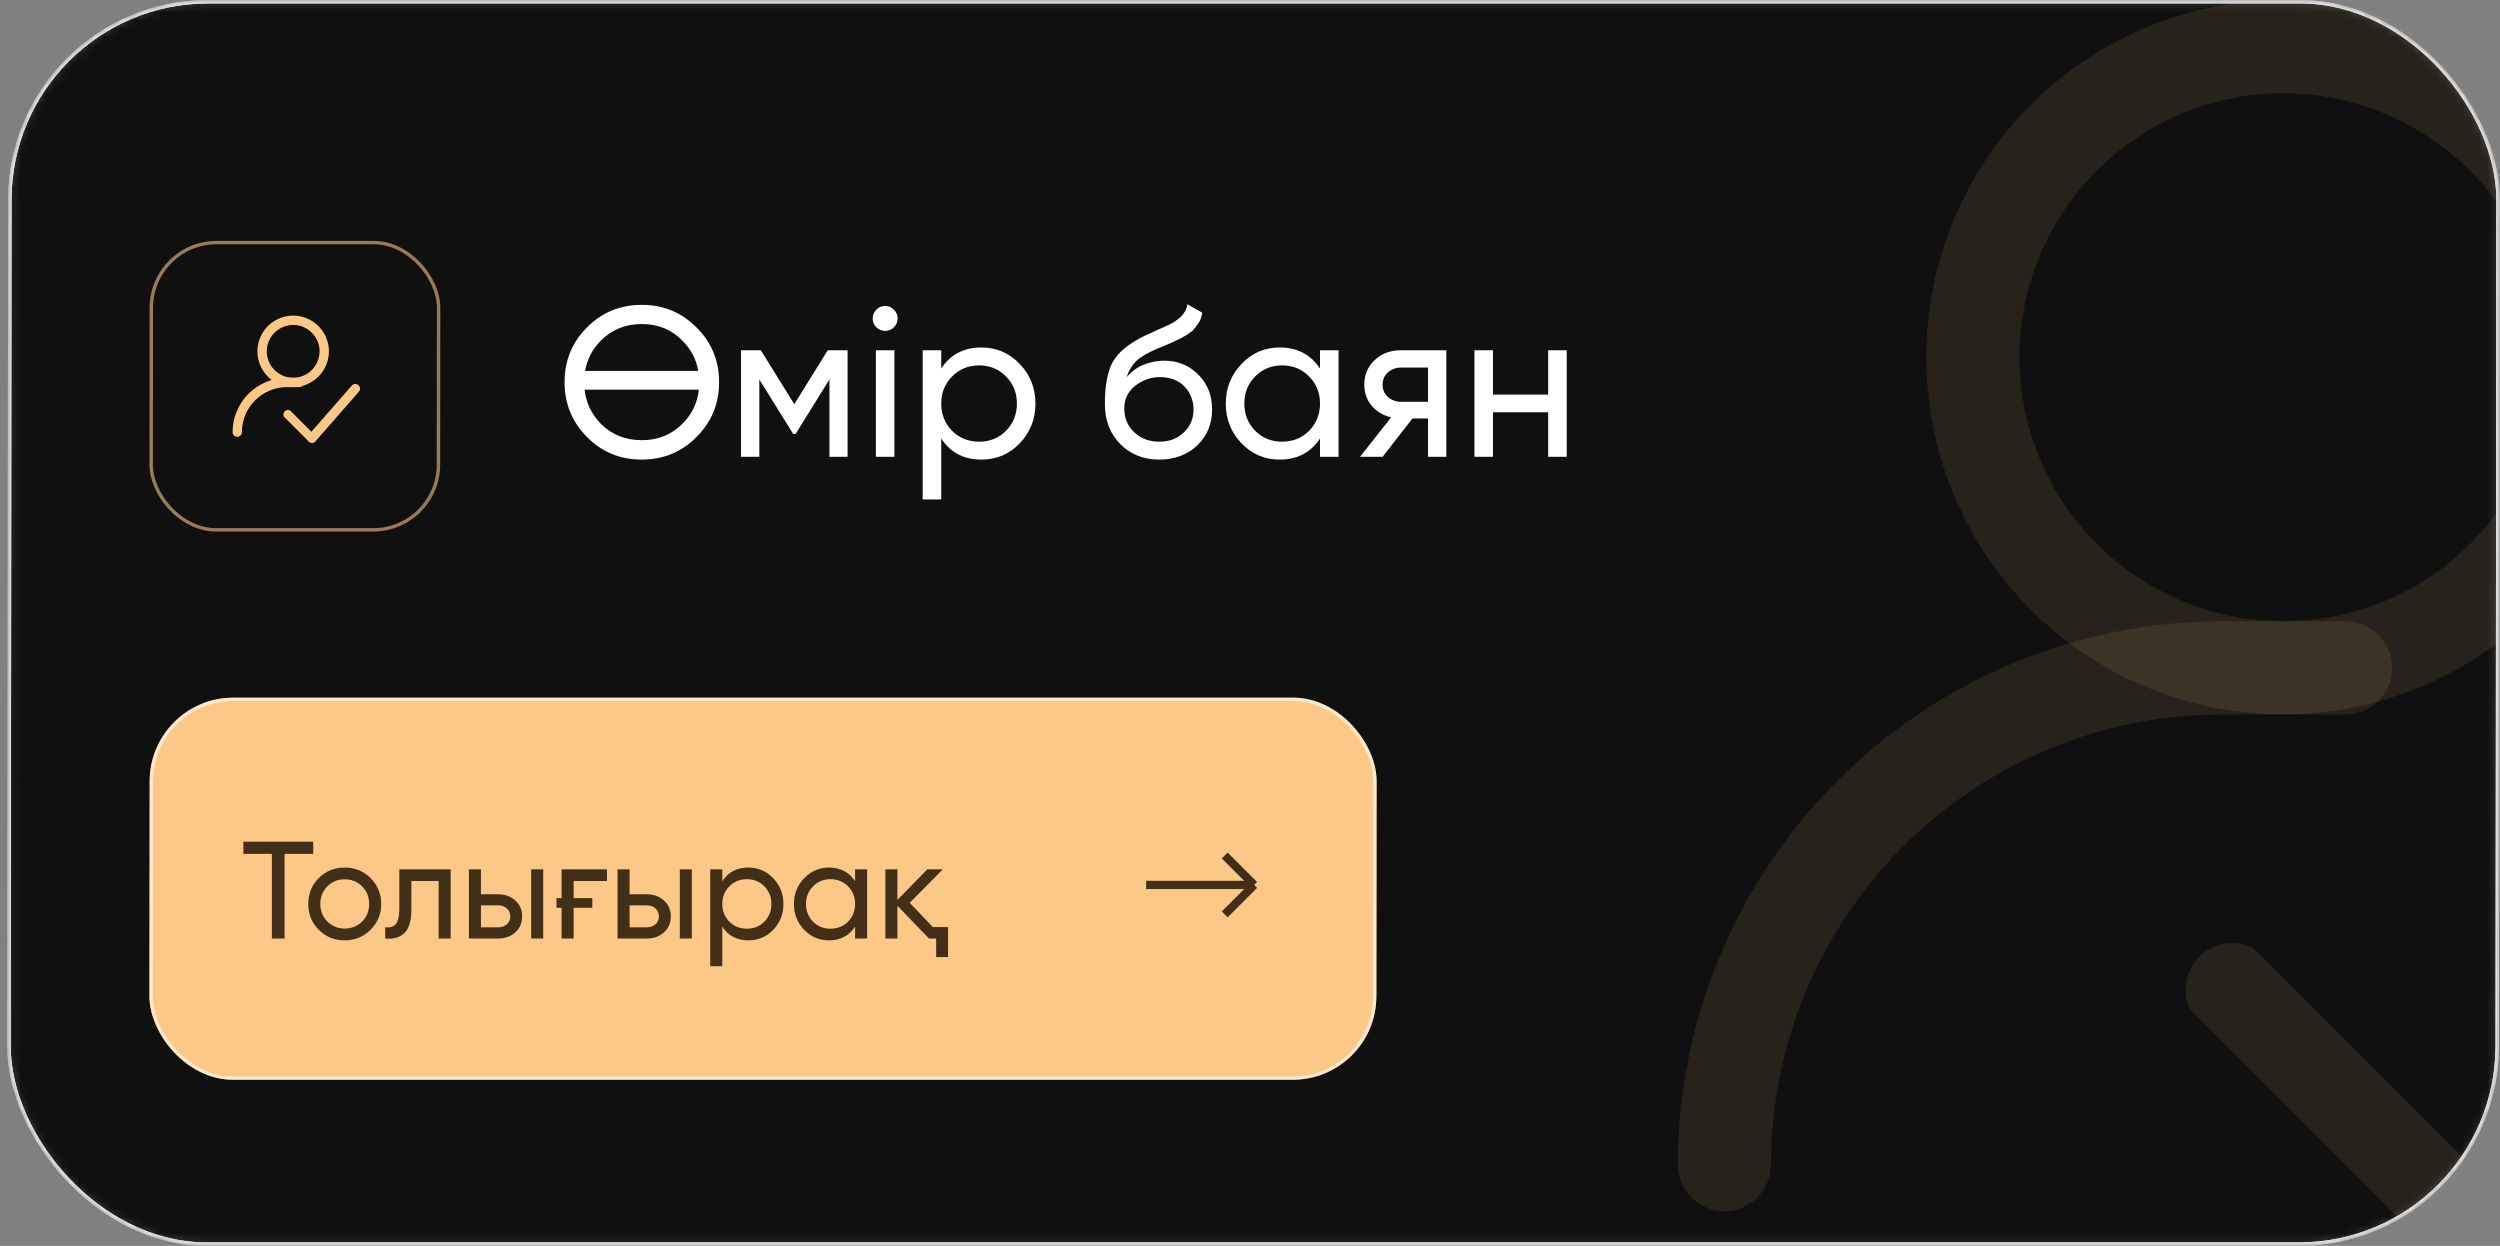 <?xml version="1.0" encoding="UTF-8"?> <svg xmlns="http://www.w3.org/2000/svg" width="301" height="150" viewBox="0 0 301 150" fill="none"><rect x="0" y="0" width="301" height="150" fill="#808080" stroke="none"/><mask id="mask0_846_62" style="mask-type:alpha" maskUnits="userSpaceOnUse" x="0" y="0" width="301" height="150"><rect data-figma-bg-blur-radius="18.3093" x="0.206" y="0.206" width="299.588" height="149.588" rx="23.844" transform="matrix(1 0 -0.001 1 1 3.6837e-08)" fill="#101010" stroke="white" stroke-width="0.412"></rect></mask><g mask="url(#mask0_846_62)"><rect data-figma-bg-blur-radius="18.3093" x="0.206" y="0.206" width="299.588" height="149.588" rx="23.844" transform="matrix(1 0 -0.001 1 1 3.6837e-08)" fill="#101010" stroke="white" stroke-width="0.412"></rect><g data-figma-bg-blur-radius="18.3093"><rect width="147.723" height="46" rx="10.05" transform="matrix(1 0 -0.001 1 18.029 84)" fill="#FCC887"></rect><rect x="0.206" y="0.206" width="147.311" height="45.588" rx="9.844" transform="matrix(1 0 -0.001 1 18.029 84)" stroke="white" stroke-opacity="0.58" stroke-width="0.412"></rect></g><rect data-figma-bg-blur-radius="18.3093" x="0.206" y="0.206" width="34.588" height="34.588" rx="7.844" transform="matrix(1 0 -0.001 1 18.022 29)" stroke="#FCC887" stroke-opacity="0.58" stroke-width="0.412"></rect><path d="M35.297 46.607C34.446 46.607 33.614 46.355 32.907 45.882C32.199 45.409 31.647 44.737 31.322 43.95C30.996 43.164 30.91 42.299 31.077 41.464C31.243 40.629 31.652 39.862 32.254 39.261C32.856 38.659 33.623 38.249 34.458 38.083C35.293 37.917 36.158 38.002 36.944 38.328C37.731 38.653 38.403 39.205 38.876 39.913C39.349 40.62 39.601 41.452 39.601 42.304C39.599 43.444 39.145 44.538 38.338 45.344C37.532 46.151 36.438 46.605 35.297 46.607ZM35.297 39.123C34.668 39.123 34.053 39.309 33.53 39.659C33.007 40.008 32.599 40.505 32.359 41.086C32.118 41.668 32.055 42.307 32.178 42.924C32.3 43.541 32.603 44.108 33.048 44.553C33.493 44.998 34.06 45.301 34.677 45.423C35.294 45.546 35.934 45.483 36.515 45.242C37.096 45.002 37.593 44.594 37.942 44.071C38.292 43.548 38.478 42.933 38.478 42.304C38.477 41.461 38.141 40.653 37.545 40.056C36.949 39.46 36.141 39.125 35.297 39.123Z" fill="#FCC887"></path><path d="M28.561 52.595C28.413 52.593 28.271 52.533 28.167 52.428C28.062 52.323 28.002 52.182 28 52.033C28.004 50.298 28.695 48.634 29.922 47.407C31.15 46.18 32.813 45.489 34.549 45.484H36.046C36.195 45.484 36.338 45.544 36.443 45.649C36.548 45.754 36.607 45.897 36.607 46.046C36.607 46.195 36.548 46.337 36.443 46.443C36.338 46.548 36.195 46.607 36.046 46.607H34.549C33.111 46.609 31.731 47.181 30.714 48.199C29.697 49.216 29.125 50.595 29.123 52.033C29.121 52.182 29.061 52.323 28.956 52.428C28.851 52.533 28.71 52.593 28.561 52.595Z" fill="#FCC887"></path><path d="M37.543 53.343C37.399 53.332 37.265 53.265 37.169 53.156L34.175 50.163C34.125 50.058 34.108 49.94 34.128 49.826C34.148 49.711 34.202 49.606 34.284 49.524C34.367 49.442 34.472 49.387 34.586 49.367C34.701 49.348 34.819 49.364 34.923 49.414L37.49 51.981L42.363 46.42C42.412 46.365 42.472 46.32 42.538 46.288C42.605 46.256 42.677 46.238 42.75 46.233C42.824 46.229 42.898 46.24 42.967 46.264C43.037 46.288 43.101 46.326 43.156 46.375C43.211 46.425 43.256 46.484 43.288 46.55C43.32 46.617 43.339 46.689 43.343 46.763C43.347 46.836 43.337 46.91 43.312 46.98C43.288 47.049 43.25 47.114 43.201 47.169L37.962 53.156C37.913 53.215 37.852 53.262 37.784 53.295C37.716 53.329 37.641 53.348 37.565 53.351L37.543 53.343Z" fill="#FCC887"></path><path d="M274.93 86.019C266.424 86.019 258.108 83.497 251.035 78.771C243.962 74.045 238.45 67.328 235.194 59.469C231.939 51.61 231.087 42.962 232.747 34.619C234.406 26.276 238.503 18.612 244.518 12.597C250.533 6.582 258.196 2.486 266.539 0.826C274.882 -0.833 283.531 0.019 291.389 3.274C299.248 6.529 305.965 12.042 310.692 19.115C315.417 26.188 317.94 34.503 317.94 43.01C317.92 54.41 313.382 65.339 305.32 73.4C297.259 81.462 286.331 86 274.93 86.019ZM274.93 11.22C268.642 11.22 262.497 13.084 257.269 16.578C252.041 20.07 247.966 25.035 245.56 30.844C243.154 36.653 242.525 43.045 243.751 49.212C244.978 55.378 248.006 61.042 252.451 65.488C256.897 69.934 262.562 72.962 268.729 74.188C274.895 75.415 281.287 74.786 287.095 72.379C292.904 69.973 297.87 65.899 301.362 60.671C304.855 55.443 306.72 49.297 306.72 43.01C306.7 34.584 303.344 26.51 297.387 20.553C291.429 14.595 283.356 11.24 274.93 11.22Z" fill="#FCC887" fill-opacity="0.1"></path><path d="M207.61 145.858C206.128 145.838 204.712 145.242 203.665 144.194C202.617 143.146 202.019 141.73 202 140.248C202.039 122.902 208.948 106.278 221.213 94.012C233.479 81.747 250.103 74.838 267.449 74.799H282.409C283.897 74.799 285.324 75.389 286.376 76.442C287.428 77.494 288.019 78.921 288.019 80.409C288.019 81.896 287.428 83.323 286.376 84.375C285.324 85.428 283.897 86.019 282.409 86.019H267.449C253.073 86.038 239.291 91.758 229.125 101.924C218.959 112.09 213.24 125.872 213.22 140.248C213.201 141.73 212.603 143.146 211.555 144.194C210.507 145.242 209.092 145.838 207.61 145.858Z" fill="#FCC887" fill-opacity="0.1"></path><path d="M297.369 153.339C295.929 153.221 294.588 152.552 293.629 151.469L263.71 121.549C263.21 120.502 263.047 119.326 263.243 118.183C263.439 117.04 263.985 115.985 264.806 115.165C265.625 114.345 266.68 113.799 267.824 113.603C268.967 113.407 270.143 113.57 271.19 114.07L296.846 139.726L345.54 84.15C346.032 83.6 346.626 83.152 347.29 82.832C347.955 82.511 348.676 82.325 349.412 82.284C350.148 82.242 350.885 82.346 351.581 82.589C352.277 82.832 352.919 83.21 353.469 83.701C354.019 84.192 354.467 84.787 354.788 85.451C355.108 86.115 355.294 86.836 355.335 87.573C355.377 88.309 355.273 89.046 355.03 89.742C354.787 90.438 354.409 91.08 353.918 91.63L301.558 151.469C301.069 152.052 300.464 152.525 299.782 152.86C299.099 153.195 298.354 153.384 297.594 153.414L297.369 153.339Z" fill="#FCC887" fill-opacity="0.1"></path><rect data-figma-bg-blur-radius="18.3093" x="0.206" y="0.206" width="299.588" height="149.588" rx="23.844" transform="matrix(1 0 -0.001 1 1 3.6837e-08)" stroke="white" stroke-width="0.412"></rect><path d="M67.975 46.019C67.975 43.419 68.873 41.221 70.669 39.424C72.466 37.611 74.664 36.704 77.264 36.704C79.864 36.704 82.062 37.611 83.859 39.424C85.672 41.221 86.579 43.419 86.579 46.019C86.579 48.602 85.672 50.8 83.859 52.614C82.062 54.427 79.864 55.334 77.264 55.334C74.664 55.334 72.466 54.427 70.669 52.614C68.873 50.8 67.975 48.602 67.975 46.019ZM82.191 50.997C83.32 49.851 83.97 48.491 84.141 46.917H70.387C70.558 48.474 71.2 49.834 72.312 50.997C73.646 52.331 75.297 52.998 77.264 52.998C79.231 52.998 80.874 52.331 82.191 50.997ZM72.312 41.041C71.319 42.05 70.695 43.256 70.438 44.659H84.064C83.841 43.291 83.217 42.084 82.191 41.041C80.891 39.69 79.248 39.014 77.264 39.014C75.297 39.014 73.646 39.69 72.312 41.041ZM102.047 42.17V55H99.865V45.685L95.785 52.254H95.503L91.423 45.685V55H89.216V42.17H91.603L95.632 48.662L99.66 42.17H102.047ZM106.584 39.835C106.156 39.835 105.797 39.69 105.506 39.399C105.215 39.108 105.07 38.757 105.07 38.347C105.07 37.936 105.215 37.585 105.506 37.295C105.797 36.987 106.156 36.833 106.584 36.833C106.994 36.833 107.345 36.987 107.636 37.295C107.926 37.585 108.072 37.936 108.072 38.347C108.072 38.757 107.926 39.108 107.636 39.399C107.345 39.69 106.994 39.835 106.584 39.835ZM105.455 55V42.17H107.687V55H105.455ZM118.175 41.836C119.971 41.836 121.502 42.495 122.768 43.812C124.034 45.13 124.667 46.72 124.667 48.585C124.667 50.467 124.034 52.066 122.768 53.383C121.519 54.684 119.988 55.334 118.175 55.334C116.037 55.334 114.42 54.487 113.325 52.793V60.132H111.093V42.17H113.325V44.377C114.42 42.683 116.037 41.836 118.175 41.836ZM117.893 53.178C119.176 53.178 120.253 52.742 121.126 51.87C121.998 50.98 122.434 49.885 122.434 48.585C122.434 47.285 121.998 46.199 121.126 45.326C120.253 44.437 119.176 43.992 117.893 43.992C116.592 43.992 115.506 44.437 114.634 45.326C113.761 46.199 113.325 47.285 113.325 48.585C113.325 49.885 113.761 50.98 114.634 51.87C115.506 52.742 116.592 53.178 117.893 53.178ZM139.57 55.334C137.672 55.334 136.106 54.709 134.875 53.46C133.643 52.212 133.027 50.604 133.027 48.636C133.027 46.43 133.344 44.745 133.977 43.581C134.627 42.401 135.944 41.332 137.928 40.374C138.116 40.288 138.33 40.194 138.57 40.092C138.809 39.972 139.083 39.843 139.391 39.707L140.777 39.091C141.016 38.971 141.255 38.834 141.495 38.68C141.752 38.509 141.983 38.321 142.188 38.116C142.393 37.91 142.564 37.688 142.701 37.449C142.838 37.192 142.923 36.918 142.958 36.627L144.754 37.654C144.702 37.928 144.634 38.184 144.549 38.424C144.463 38.646 144.335 38.868 144.164 39.091C144.01 39.296 143.873 39.476 143.753 39.63C143.633 39.784 143.428 39.955 143.137 40.143C143 40.228 142.889 40.305 142.804 40.374C142.718 40.425 142.624 40.476 142.521 40.528C142.436 40.579 142.333 40.639 142.213 40.707C142.111 40.759 141.965 40.827 141.777 40.913C141.589 40.998 141.435 41.075 141.315 41.144C141.196 41.195 141.102 41.238 141.033 41.272L140.186 41.631L139.365 41.965C138.784 42.221 138.279 42.469 137.851 42.709C137.441 42.948 137.09 43.205 136.799 43.479C136.526 43.752 136.295 44.052 136.106 44.377C135.918 44.685 135.764 45.035 135.645 45.429C136.192 44.745 136.876 44.24 137.697 43.915C138.518 43.59 139.34 43.427 140.161 43.427C141.786 43.427 143.146 43.975 144.241 45.07C145.37 46.181 145.934 47.593 145.934 49.303C145.934 51.048 145.335 52.494 144.138 53.64C142.923 54.769 141.401 55.334 139.57 55.334ZM143.702 49.303C143.702 48.739 143.599 48.217 143.394 47.738C143.206 47.259 142.932 46.849 142.573 46.507C142.231 46.147 141.811 45.874 141.315 45.685C140.819 45.497 140.263 45.403 139.647 45.403C138.57 45.403 137.578 45.754 136.671 46.455C135.798 47.157 135.362 48.063 135.362 49.175C135.362 50.338 135.764 51.296 136.568 52.049C137.372 52.802 138.373 53.178 139.57 53.178C140.785 53.178 141.769 52.81 142.521 52.075C143.308 51.339 143.702 50.415 143.702 49.303ZM158.928 42.17H161.16V55H158.928V52.793C157.816 54.487 156.199 55.334 154.078 55.334C152.265 55.334 150.734 54.684 149.485 53.383C148.219 52.066 147.586 50.467 147.586 48.585C147.586 46.72 148.219 45.13 149.485 43.812C150.751 42.495 152.282 41.836 154.078 41.836C156.199 41.836 157.816 42.683 158.928 44.377V42.17ZM154.36 53.178C155.661 53.178 156.747 52.742 157.619 51.87C158.492 50.98 158.928 49.885 158.928 48.585C158.928 47.285 158.492 46.199 157.619 45.326C156.747 44.437 155.661 43.992 154.36 43.992C153.077 43.992 152 44.437 151.127 45.326C150.255 46.199 149.819 47.285 149.819 48.585C149.819 49.885 150.255 50.98 151.127 51.87C152 52.742 153.077 53.178 154.36 53.178ZM174.14 42.17V55H171.933V50.381H170.06L166.467 55H163.747L167.494 50.253C166.519 50.013 165.732 49.543 165.133 48.842C164.551 48.123 164.26 47.276 164.26 46.301C164.26 45.121 164.68 44.137 165.518 43.35C166.356 42.563 167.408 42.17 168.674 42.17H174.14ZM171.933 48.38V44.248H168.751C168.118 44.248 167.579 44.437 167.134 44.813C166.69 45.189 166.467 45.694 166.467 46.327C166.467 46.943 166.69 47.439 167.134 47.815C167.579 48.191 168.118 48.38 168.751 48.38H171.933ZM186.401 42.17H188.634V55H186.401V49.637H179.755V55H177.523V42.17H179.755V47.507H186.401V42.17Z" fill="white"></path><path d="M151 106.545L138 106.545M151 106.545L147.455 110.091M151 106.545L147.455 103" stroke="#432F17"></path><path d="M37.713 101.338V102.804H34.265V113H32.732V102.804H29.3V101.338H37.713ZM44.614 111.95C43.77 112.795 42.731 113.217 41.499 113.217C40.266 113.217 39.227 112.795 38.383 111.95C37.539 111.106 37.117 110.068 37.117 108.835C37.117 107.602 37.539 106.564 38.383 105.72C39.227 104.875 40.266 104.453 41.499 104.453C42.731 104.453 43.77 104.875 44.614 105.72C45.469 106.575 45.897 107.613 45.897 108.835C45.897 110.057 45.469 111.095 44.614 111.95ZM41.499 111.8C42.332 111.8 43.031 111.517 43.598 110.951C44.164 110.384 44.447 109.679 44.447 108.835C44.447 107.991 44.164 107.286 43.598 106.719C43.031 106.153 42.332 105.87 41.499 105.87C40.677 105.87 39.983 106.153 39.416 106.719C38.85 107.286 38.566 107.991 38.566 108.835C38.566 109.679 38.85 110.384 39.416 110.951C39.983 111.517 40.677 111.8 41.499 111.8ZM54.26 104.67V113H52.81V106.069H49.529V109.468C49.529 110.834 49.251 111.789 48.696 112.334C48.151 112.867 47.379 113.089 46.38 113V111.634C46.946 111.712 47.368 111.589 47.646 111.267C47.935 110.934 48.079 110.323 48.079 109.435V104.67H54.26ZM59.971 107.669C60.793 107.669 61.482 107.919 62.037 108.418C62.593 108.907 62.87 109.546 62.87 110.334C62.87 111.123 62.593 111.767 62.037 112.267C61.482 112.756 60.793 113 59.971 113H56.456V104.67H57.906V107.669H59.971ZM63.953 104.67H65.403V113H63.953V104.67ZM59.971 111.651C60.382 111.651 60.727 111.534 61.004 111.301C61.293 111.056 61.438 110.734 61.438 110.334C61.438 109.935 61.293 109.612 61.004 109.368C60.727 109.124 60.382 109.002 59.971 109.002H57.906V111.651H59.971ZM67.617 104.67H73.082V106.069H69.067V108.135H71.316V109.301H69.067V113H67.617V109.301H67.001V108.135H67.617V104.67ZM77.868 107.669C78.69 107.669 79.379 107.919 79.934 108.418C80.489 108.907 80.767 109.546 80.767 110.334C80.767 111.123 80.489 111.767 79.934 112.267C79.379 112.756 78.69 113 77.868 113H74.353V104.67H75.802V107.669H77.868ZM81.85 104.67H83.299V113H81.85V104.67ZM77.868 111.651C78.279 111.651 78.623 111.534 78.901 111.301C79.19 111.056 79.334 110.734 79.334 110.334C79.334 109.935 79.19 109.612 78.901 109.368C78.623 109.124 78.279 109.002 77.868 109.002H75.802V111.651H77.868ZM90.112 104.453C91.278 104.453 92.272 104.881 93.094 105.736C93.916 106.591 94.327 107.624 94.327 108.835C94.327 110.057 93.916 111.095 93.094 111.95C92.283 112.795 91.289 113.217 90.112 113.217C88.723 113.217 87.674 112.667 86.963 111.567V116.332H85.514V104.67H86.963V106.103C87.674 105.003 88.723 104.453 90.112 104.453ZM89.928 111.817C90.761 111.817 91.461 111.534 92.028 110.967C92.594 110.39 92.877 109.679 92.877 108.835C92.877 107.991 92.594 107.286 92.028 106.719C91.461 106.142 90.761 105.853 89.928 105.853C89.084 105.853 88.379 106.142 87.813 106.719C87.246 107.286 86.963 107.991 86.963 108.835C86.963 109.679 87.246 110.39 87.813 110.967C88.379 111.534 89.084 111.817 89.928 111.817ZM102.953 104.67H104.403V113H102.953V111.567C102.232 112.667 101.182 113.217 99.805 113.217C98.627 113.217 97.633 112.795 96.823 111.95C96.001 111.095 95.59 110.057 95.59 108.835C95.59 107.624 96.001 106.591 96.823 105.736C97.644 104.881 98.638 104.453 99.805 104.453C101.182 104.453 102.232 105.003 102.953 106.103V104.67ZM99.988 111.817C100.832 111.817 101.537 111.534 102.104 110.967C102.67 110.39 102.953 109.679 102.953 108.835C102.953 107.991 102.67 107.286 102.104 106.719C101.537 106.142 100.832 105.853 99.988 105.853C99.155 105.853 98.455 106.142 97.889 106.719C97.322 107.286 97.039 107.991 97.039 108.835C97.039 109.679 97.322 110.39 97.889 110.967C98.455 111.534 99.155 111.817 99.988 111.817ZM112.313 111.617H114.146V115.232H112.713V113H111.847L108.048 109.052V113H106.599V104.67H108.048V108.352L111.647 104.67H113.513L109.531 108.702L112.313 111.617Z" fill="#432F17"></path></g><defs><clipPath id="bgblur_0_846_62_clip_path" transform="translate(0 0)"><rect x="0.206" y="0.206" width="299.588" height="149.588" rx="23.844" transform="matrix(1 0 -0.001 1 1 3.6837e-08)"></rect></clipPath><clipPath id="bgblur_1_846_62_clip_path" transform="translate(17.374 18.309)"><rect x="0.206" y="0.206" width="299.588" height="149.588" rx="23.844" transform="matrix(1 0 -0.001 1 1 3.6837e-08)"></rect></clipPath><clipPath id="bgblur_2_846_62_clip_path" transform="translate(0.297 -65.691)"><rect width="147.723" height="46" rx="10.05" transform="matrix(1 0 -0.001 1 18.029 84)"></rect></clipPath><clipPath id="bgblur_3_846_62_clip_path" transform="translate(17.374 18.309)"><rect x="0.206" y="0.206" width="299.588" height="149.588" rx="23.844" transform="matrix(1 0 -0.001 1 1 3.6837e-08)"></rect></clipPath></defs></svg> 